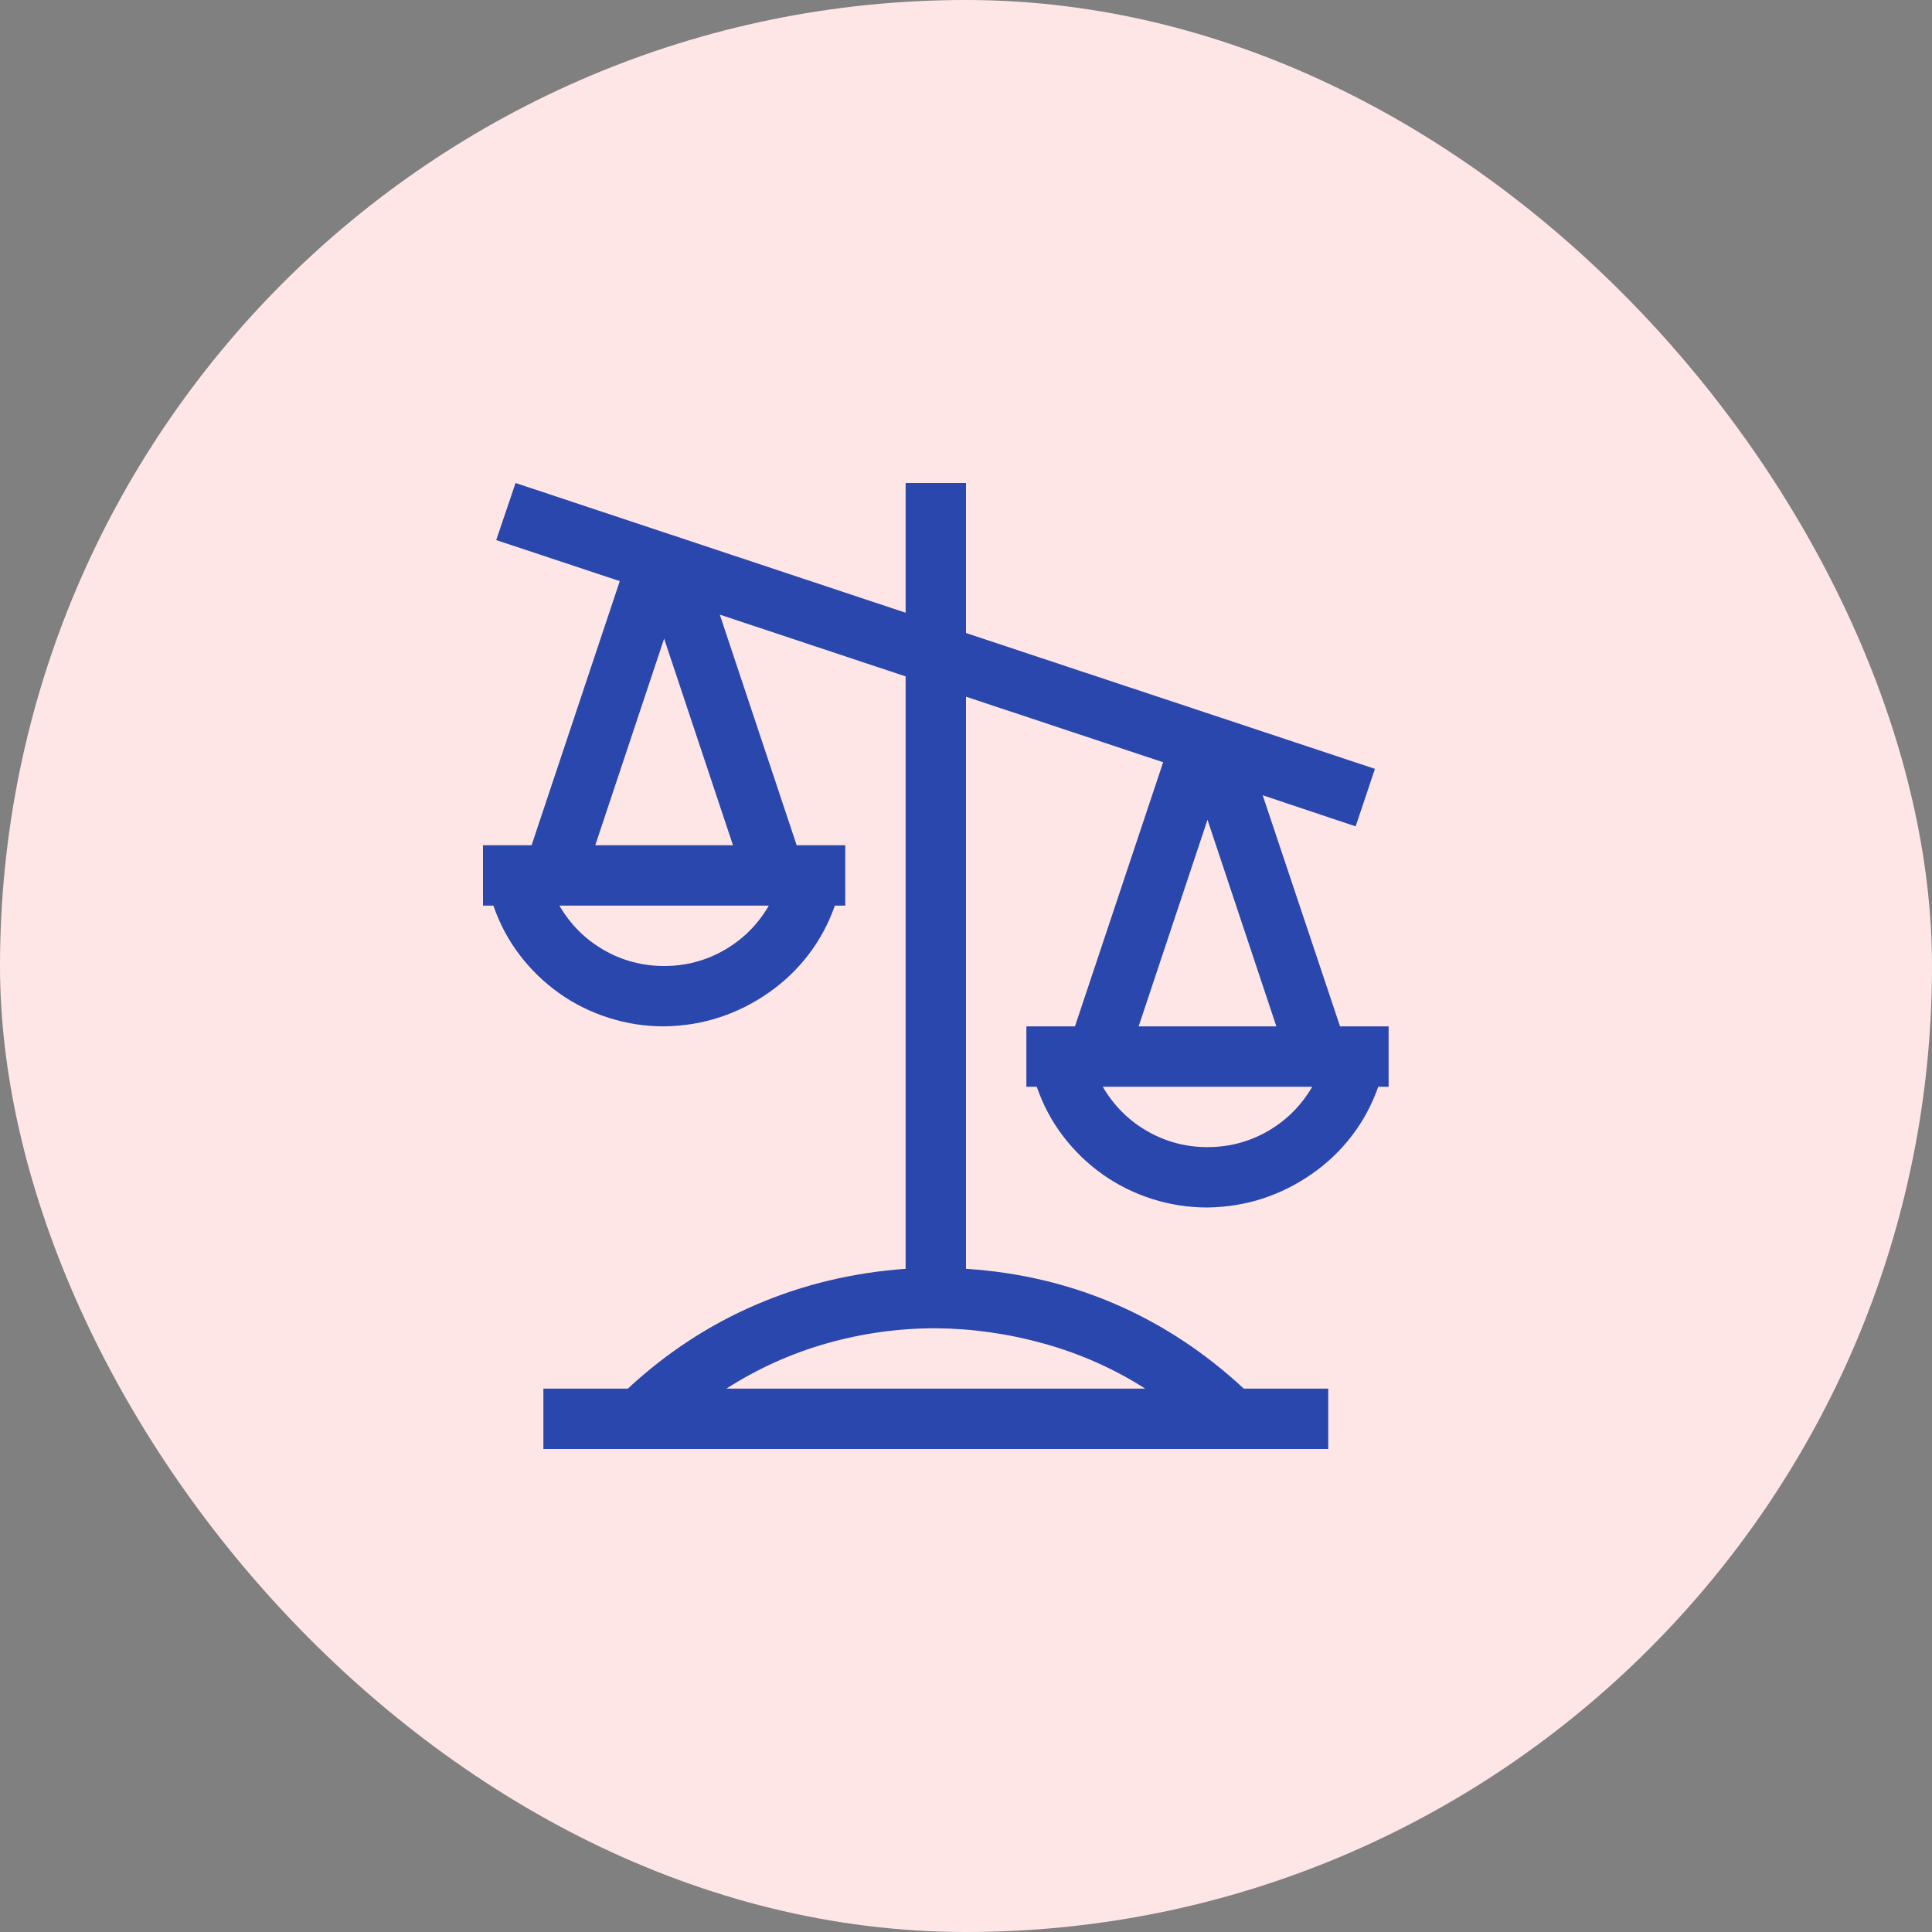<svg width="48" height="48" viewBox="0 0 48 48" fill="none" xmlns="http://www.w3.org/2000/svg">
<rect x="0" y="0" width="48" height="48" fill="#808080" stroke="none"/>
<rect width="48" height="48" rx="24" fill="#FFE6E6"/>
<path d="M33.293 25.5H34.5V27H34.242C34.086 27.445 33.867 27.852 33.586 28.219C33.305 28.586 32.973 28.902 32.59 29.168C32.207 29.434 31.801 29.637 31.371 29.777C30.941 29.918 30.484 29.992 30 30C29.531 30 29.074 29.93 28.629 29.789C28.184 29.648 27.773 29.445 27.398 29.18C27.023 28.914 26.695 28.598 26.414 28.23C26.133 27.863 25.914 27.453 25.758 27H25.5V25.5H26.707L28.898 18.938L24 17.309V31.523C25.32 31.609 26.559 31.902 27.715 32.402C28.871 32.902 29.934 33.602 30.902 34.5H33V36H13.5V34.5H15.598C16.559 33.609 17.621 32.914 18.785 32.414C19.949 31.914 21.188 31.617 22.5 31.523V16.805L17.883 15.27L19.793 21H21V22.5H20.742C20.586 22.945 20.367 23.352 20.086 23.719C19.805 24.086 19.473 24.402 19.09 24.668C18.707 24.934 18.301 25.137 17.871 25.277C17.441 25.418 16.984 25.492 16.5 25.5C16.031 25.5 15.574 25.43 15.129 25.289C14.684 25.148 14.273 24.945 13.898 24.68C13.523 24.414 13.195 24.098 12.914 23.73C12.633 23.363 12.414 22.953 12.258 22.5H12V21H13.207L15.398 14.438L12.328 13.418L12.809 12L22.5 15.223V12H24V15.727L34.16 19.102L33.68 20.531L31.371 19.758L33.293 25.5ZM19.102 22.5H13.898C14.172 22.969 14.539 23.336 15 23.602C15.461 23.867 15.961 24 16.5 24C17.039 24 17.539 23.867 18 23.602C18.461 23.336 18.828 22.969 19.102 22.5ZM18.211 21L16.5 15.867L14.789 21H18.211ZM23.25 33C22.328 33 21.426 33.125 20.543 33.375C19.66 33.625 18.828 34 18.047 34.5H28.453C27.68 34.008 26.848 33.637 25.957 33.387C25.066 33.137 24.164 33.008 23.25 33ZM30 20.367L28.289 25.5H31.711L30 20.367ZM32.602 27H27.398C27.672 27.469 28.039 27.836 28.5 28.102C28.961 28.367 29.461 28.5 30 28.5C30.539 28.5 31.039 28.367 31.5 28.102C31.961 27.836 32.328 27.469 32.602 27Z" fill="#2947AC"/>
</svg>
